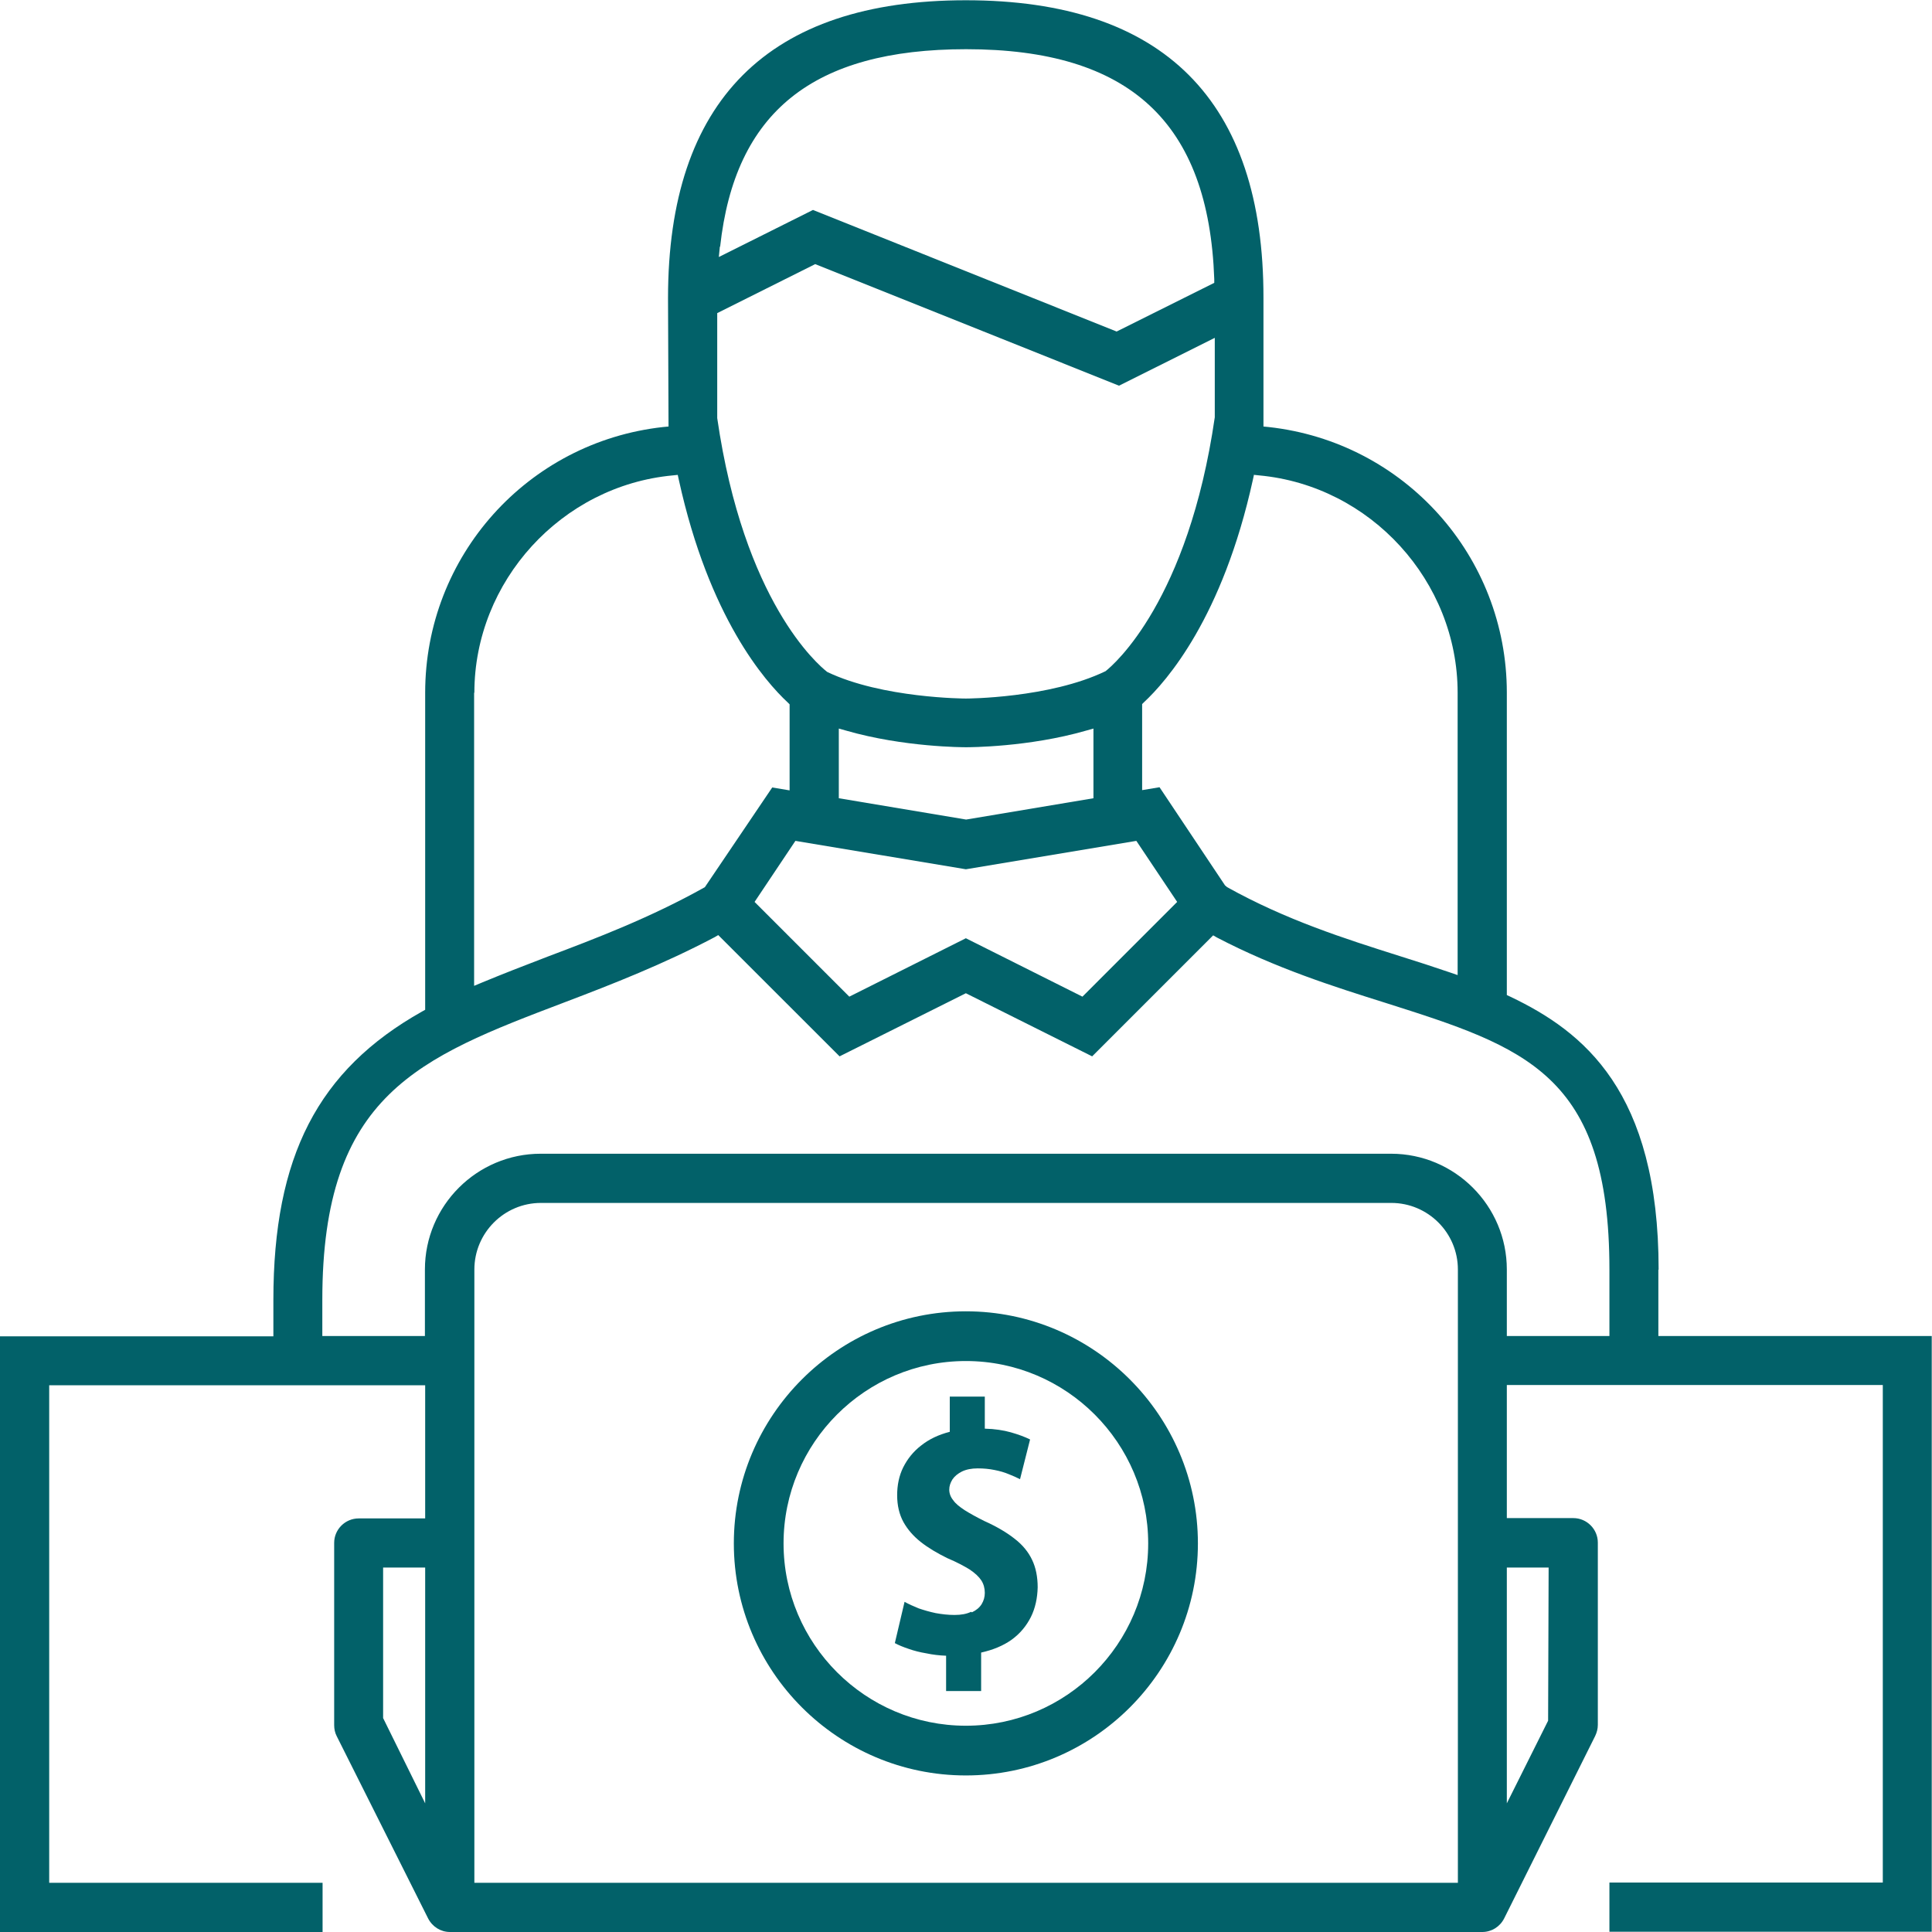 <svg width="30" height="30" viewBox="0 0 30 30" fill="none" xmlns="http://www.w3.org/2000/svg">
<g clip-path="url(#clip0_507_39376)">
<path d="M25.755 19.717C25.755 16.947 24.591 16.019 23.451 15.476L23.398 15.451V10.757C23.398 8.637 21.808 6.864 19.7 6.631L19.619 6.623V4.629C19.623 1.561 18.066 0.004 14.998 0.004C11.93 0.004 10.373 1.561 10.373 4.629L10.381 6.623L10.296 6.631C8.191 6.864 6.602 8.637 6.602 10.757V15.68L6.557 15.705C4.935 16.616 4.245 17.96 4.245 20.186V20.75H0V30H5.009V29.236H0.764V21.51H6.602V23.578H5.569C5.36 23.578 5.189 23.749 5.189 23.957V26.789C5.189 26.846 5.201 26.907 5.229 26.96L6.647 29.788C6.713 29.918 6.843 30 6.986 30H23.018C23.161 30 23.292 29.918 23.357 29.788L23.394 29.714L24.77 26.956C24.795 26.903 24.811 26.846 24.811 26.785V23.953C24.811 23.745 24.64 23.573 24.431 23.573H23.398V21.506H29.236V29.232H24.991V29.996H29.996V20.746H25.751V19.713L25.755 19.717ZM6.602 28.002L5.949 26.678V24.341H6.602V28.002ZM19.476 7.374L19.553 7.382C21.282 7.542 22.634 9.025 22.634 10.757V15.141L22.515 15.1C22.262 15.014 22 14.928 21.739 14.847C20.873 14.573 19.974 14.287 19.055 13.776L19.022 13.748L18.005 12.224L17.735 12.269V10.933L17.764 10.904C18.115 10.577 18.985 9.589 19.455 7.448L19.472 7.37L19.476 7.374ZM14.998 13.498L17.645 13.057L18.279 14.005L16.808 15.476L14.998 14.569L13.188 15.476L11.717 14.005L12.351 13.057L14.998 13.498ZM13.025 12.395V11.313L13.139 11.345C14.034 11.603 14.961 11.603 15.002 11.603C15.043 11.603 15.97 11.603 16.865 11.345L16.979 11.313V12.395L15.002 12.726L13.025 12.395ZM11.182 3.832C11.411 1.74 12.624 0.764 15.002 0.764C17.543 0.764 18.769 1.9 18.855 4.335V4.392L17.339 5.148L12.624 3.26L11.162 3.991L11.178 3.828L11.182 3.832ZM12.661 4.102L17.376 5.989L18.863 5.246V6.48C18.45 9.327 17.298 10.32 17.167 10.422C16.297 10.843 15.01 10.847 14.998 10.847C14.986 10.847 13.699 10.843 12.845 10.434C12.698 10.32 11.55 9.339 11.137 6.492V4.862L12.657 4.102H12.661ZM7.366 10.757C7.366 9.025 8.719 7.542 10.447 7.382L10.524 7.374L10.541 7.452C11.011 9.593 11.881 10.581 12.232 10.908L12.261 10.937V12.273L11.991 12.228L10.945 13.776C10.099 14.25 9.25 14.573 8.502 14.855C8.118 15.002 7.803 15.125 7.489 15.255L7.362 15.308V10.757H7.366ZM22.634 29.236H7.366V19.713C7.366 19.145 7.828 18.679 8.4 18.679H21.604C22.172 18.679 22.638 19.141 22.638 19.713V29.236H22.634ZM24.047 24.341L24.039 26.719L23.398 28.002V24.341H24.052H24.047ZM24.991 20.746H23.398V19.713C23.398 18.724 22.593 17.915 21.6 17.915H8.396C7.407 17.915 6.598 18.72 6.598 19.713V20.746H5.005V20.182C5.005 16.992 6.504 16.424 8.772 15.562C9.515 15.28 10.308 14.969 11.096 14.553L11.153 14.52L13.037 16.403L14.998 15.423L16.959 16.403L18.838 14.524L18.895 14.557C19.811 15.035 20.714 15.321 21.506 15.57C23.68 16.26 24.991 16.673 24.991 19.713V20.746Z" fill="#026169"/>
<path d="M15.079 25.028C15.01 25.061 14.928 25.077 14.822 25.077C14.72 25.077 14.622 25.065 14.528 25.048C14.434 25.028 14.348 25.003 14.266 24.975C14.185 24.942 14.111 24.909 14.046 24.873L13.895 25.514C13.956 25.547 14.025 25.575 14.111 25.604C14.193 25.633 14.287 25.657 14.385 25.673C14.483 25.694 14.585 25.706 14.691 25.71V26.258H15.235V25.661C15.418 25.62 15.578 25.555 15.709 25.461C15.839 25.367 15.937 25.248 16.007 25.11C16.076 24.971 16.109 24.815 16.113 24.648C16.113 24.485 16.084 24.341 16.027 24.223C15.97 24.101 15.88 23.99 15.758 23.896C15.635 23.798 15.476 23.704 15.284 23.618C15.161 23.557 15.059 23.5 14.981 23.451C14.9 23.398 14.838 23.349 14.802 23.296C14.761 23.247 14.74 23.189 14.74 23.132C14.74 23.075 14.757 23.026 14.789 22.973C14.822 22.924 14.871 22.883 14.936 22.85C15.002 22.818 15.083 22.801 15.181 22.801C15.275 22.801 15.361 22.809 15.443 22.826C15.525 22.842 15.598 22.863 15.664 22.891C15.729 22.916 15.79 22.944 15.839 22.969L15.995 22.352C15.913 22.311 15.811 22.274 15.696 22.241C15.582 22.209 15.447 22.188 15.292 22.184V21.686H14.748V22.233C14.573 22.278 14.426 22.348 14.303 22.446C14.181 22.54 14.091 22.654 14.025 22.785C13.96 22.916 13.931 23.063 13.931 23.218C13.931 23.377 13.964 23.516 14.029 23.635C14.095 23.753 14.185 23.855 14.299 23.945C14.413 24.035 14.552 24.117 14.708 24.194C14.855 24.256 14.969 24.317 15.055 24.37C15.141 24.427 15.202 24.485 15.239 24.542C15.275 24.599 15.292 24.664 15.292 24.734C15.292 24.799 15.275 24.856 15.243 24.909C15.21 24.962 15.161 25.003 15.092 25.036L15.079 25.028Z" fill="#026169"/>
<path d="M14.998 27.569C16.988 27.569 18.601 25.951 18.601 23.966C18.601 21.98 16.983 20.362 14.998 20.362C13.012 20.362 11.395 21.98 11.395 23.966C11.395 25.951 13.012 27.569 14.998 27.569ZM14.998 21.134C16.559 21.134 17.829 22.405 17.829 23.966C17.829 25.526 16.559 26.797 14.998 26.797C13.437 26.797 12.167 25.526 12.167 23.966C12.167 22.405 13.437 21.134 14.998 21.134Z" fill="#026169"/>
</g>
<defs>
<clipPath id="clip0_507_39376">
<rect width="30" height="30" fill="white"/>
</clipPath>
</defs>
</svg>
